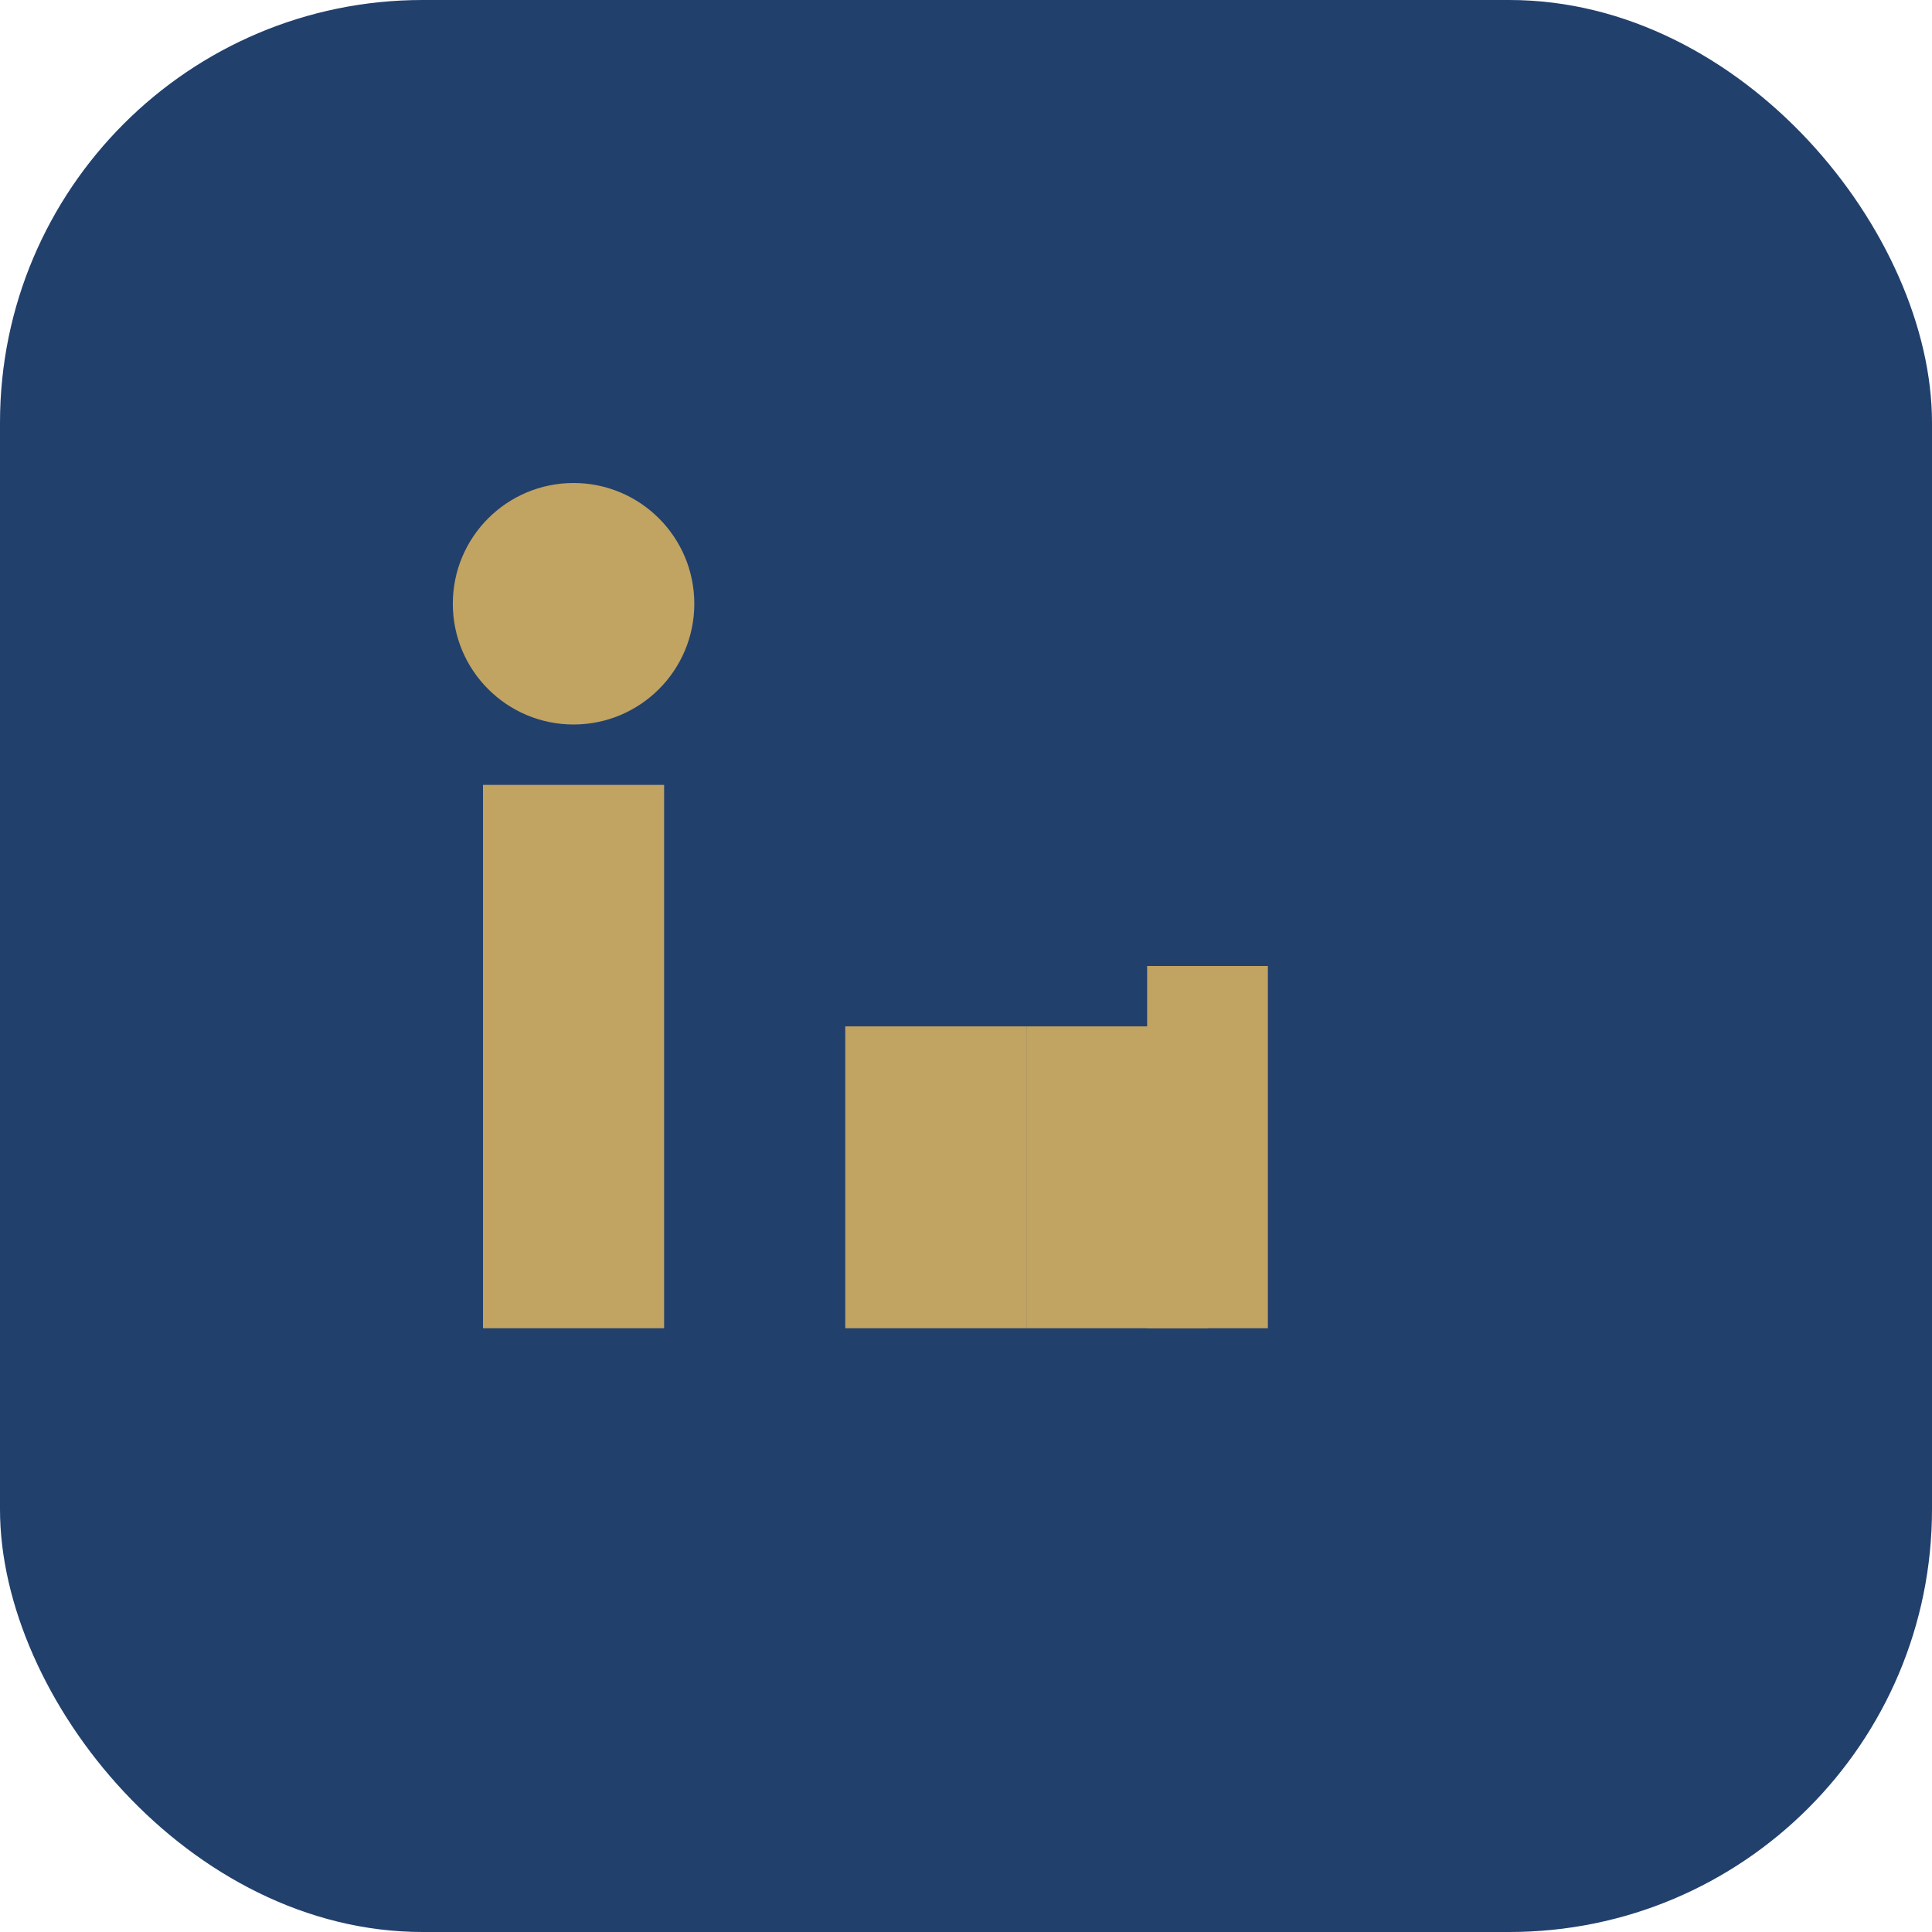 <?xml version="1.0" encoding="UTF-8"?>
<svg xmlns="http://www.w3.org/2000/svg" width="32" height="32" viewBox="0 0 32 32"><rect width="32" height="32" rx="7" fill="#22406C"/><rect x="8" y="13" width="3" height="9" fill="#C1A362"/><circle cx="9.5" cy="10" r="2" fill="#C1A362"/><rect x="14" y="17" width="3" height="5" fill="#C1A362"/><rect x="17" y="17" width="3" height="5" fill="#C1A362"/><path d="M20 16v6" stroke="#C1A362" stroke-width="2"/></svg>